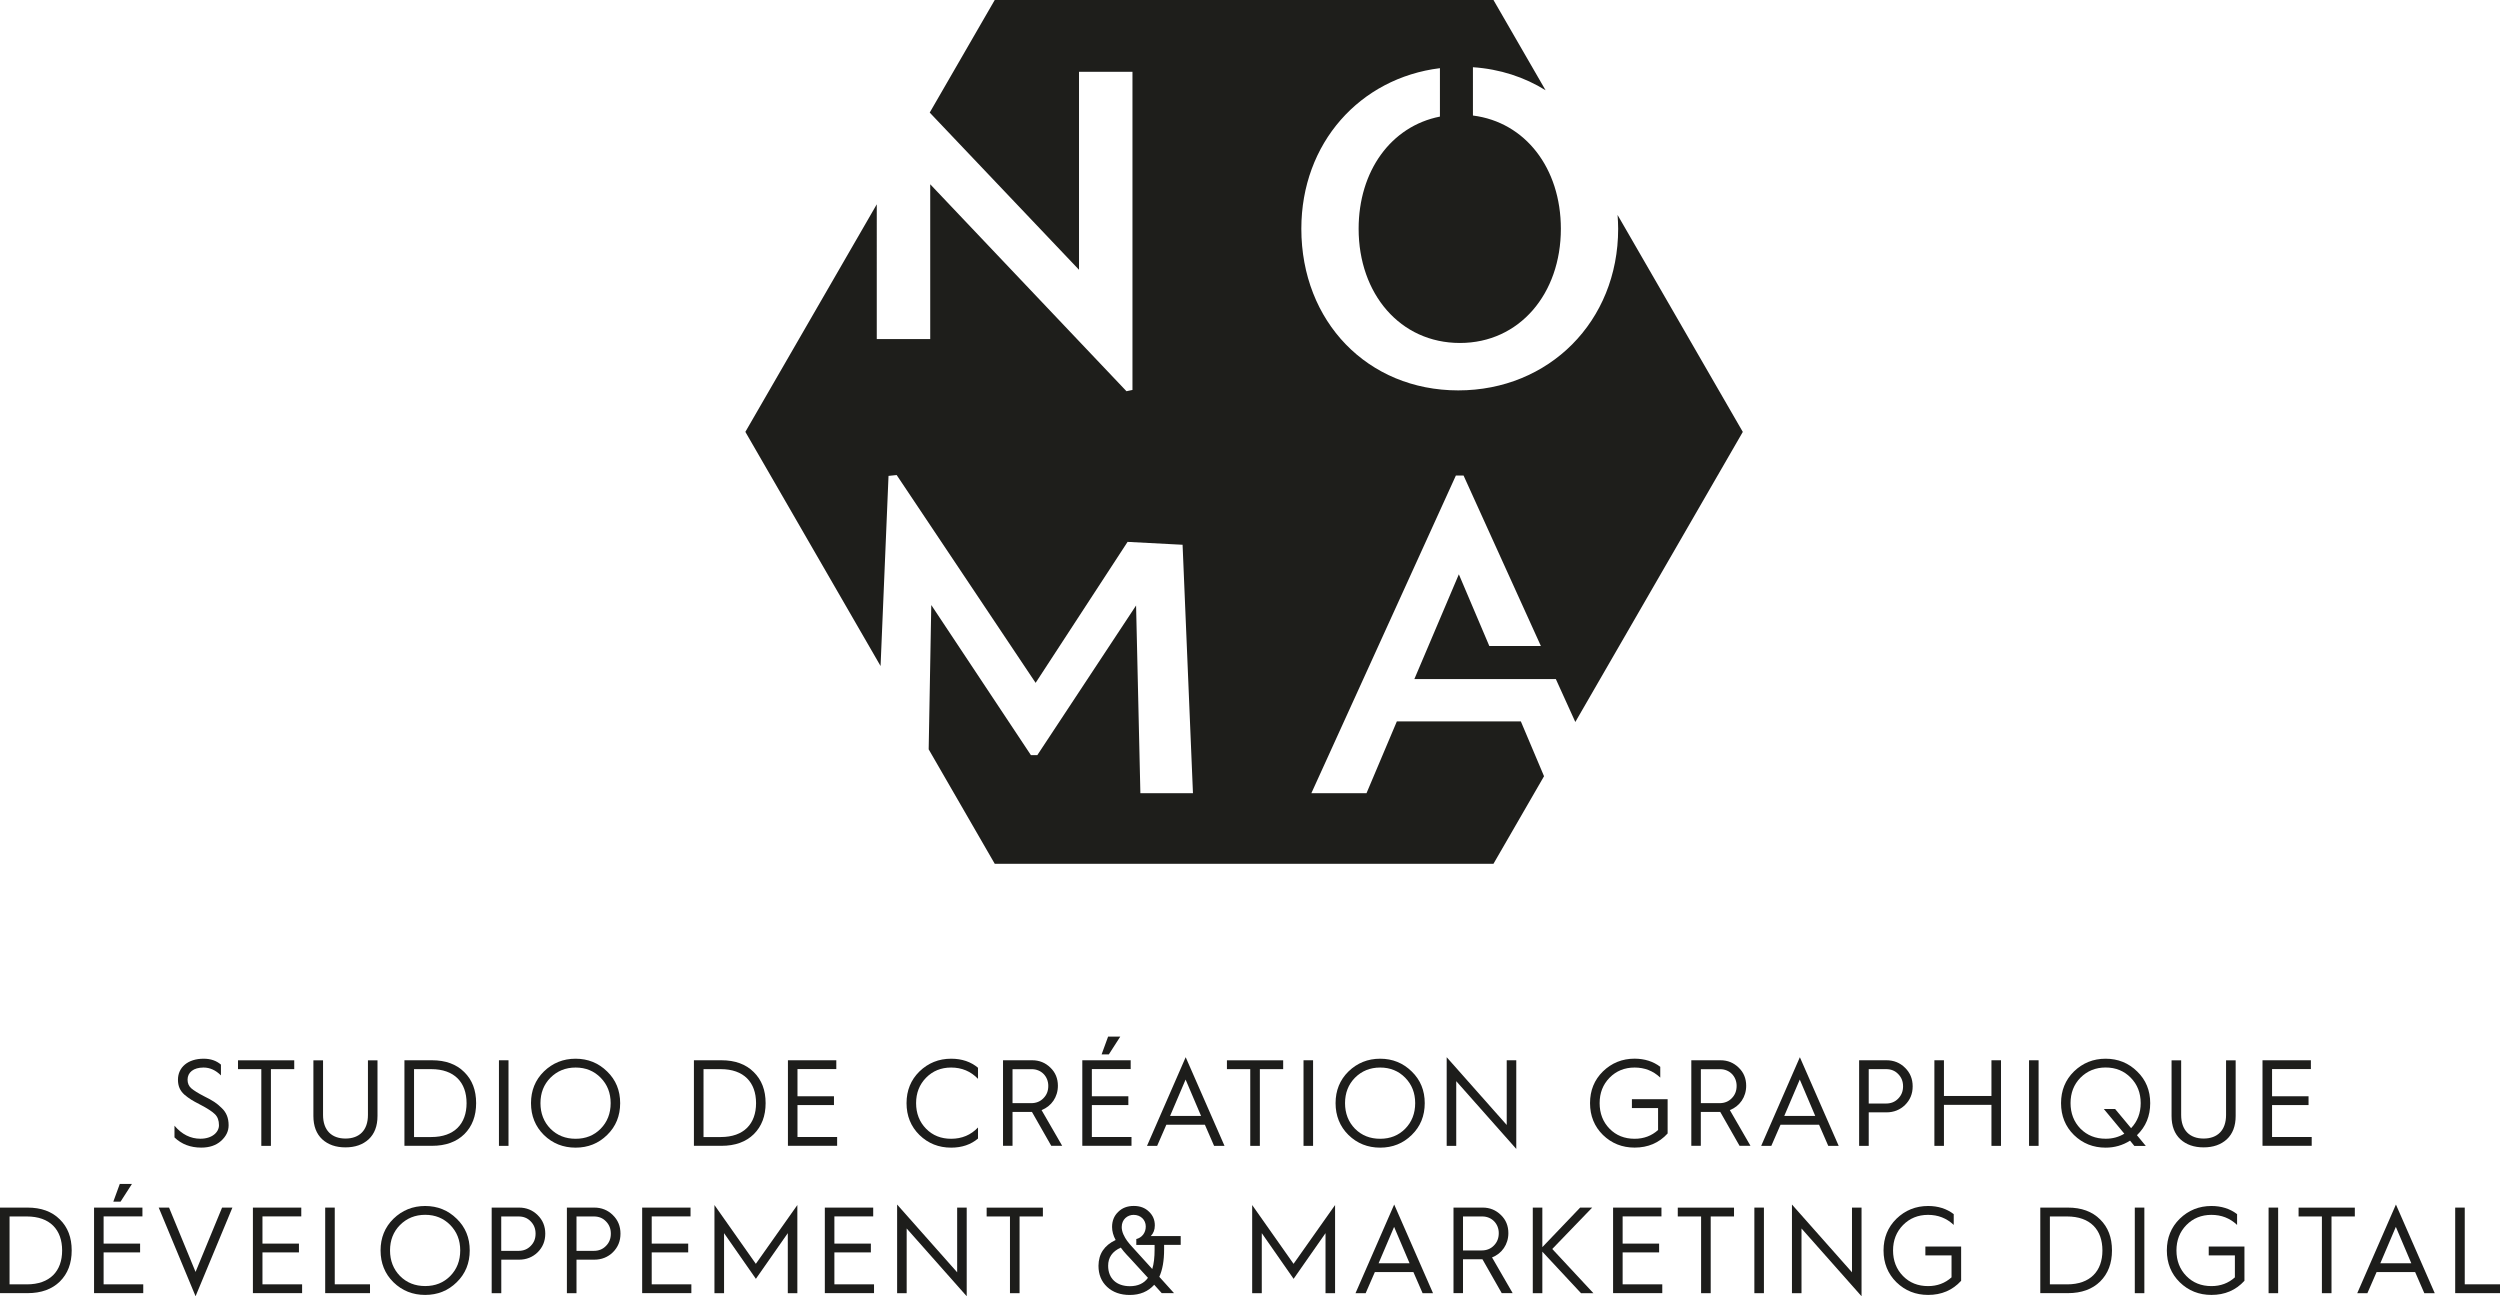<svg version="1.1" xmlns="http://www.w3.org/2000/svg" xmlns:xlink="http://www.w3.org/1999/xlink" x="0px" y="0px"
	 width="546.75px" height="283.49px" viewBox="0 0 546.75 283.49" style="enable-background:new 0 0 546.75 283.49;"
	 xml:space="preserve">
<style type="text/css">
	.st0{fill:#1E1E1B;}
	.st1{fill:#1D1D1B;}
</style>
<defs>
</defs>
<path class="st0" d="M332.61,157.77h-27.12l-6.64,15.71h-12.06l31.61-69.48h1.68l16.91,37.28h-11.28l-6.66-15.68l-9.73,22.91h19.45
	l0,0h11.49l4.26,9.39l36.63-63.44l-27.39-47.45c0.07,0.99,0.13,1.99,0.13,3.02c0,20.29-15.15,35.35-34.97,35.35
	c-19.83,0-34.32-15.06-34.32-35.35c0-18.75,12.83-32.96,30.31-35.12v10.59c-10.69,2.11-17.78,11.89-17.78,24.54
	c0,14.21,9.07,24.97,22.16,24.97c13,0,22.07-10.75,22.07-24.97c0-13.24-7.77-23.33-19.23-24.77V14.7c5.92,0.4,11.3,2.18,15.89,5.04
	L326.62,0H217.55l-14.22,24.62L235.98,59V15.7h11.69v69.58l-1.31,0.28L203.44,40.3v33.86h-11.69V44.68l-28.74,49.77l29.57,51.21
	l1.74-41.58l1.78-0.19l30.39,45.45l20.11-30.83l12.03,0.63l2.27,54.33h-11.5l-0.94-41.05l-21.6,32.73h-1.4l-21.79-32.83l-0.57,31.56
	l14.45,25.03h109.07l11.06-19.15L332.61,157.77z"/>
<g>
	<path class="st1" d="M38.14,246.17c1.61,1.91,3.52,2.87,5.69,2.87c2.6,0,4.06-1.45,4.06-2.95c0-1.05-0.3-1.85-0.89-2.42
		c-0.56-0.56-1.67-1.29-3.28-2.12c-0.83-0.43-1.48-0.78-1.93-1.07s-0.94-0.64-1.45-1.07c-0.99-0.89-1.42-1.91-1.42-3.28
		c0-2.71,2.18-4.59,5.61-4.59c1.53,0,2.79,0.43,3.79,1.29v2.36c-1.15-1.15-2.42-1.72-3.81-1.72c-2.18,0-3.49,1.05-3.49,2.66
		c0,0.78,0.27,1.4,0.81,1.88c0.56,0.48,1.5,1.07,2.82,1.75c1.8,0.89,2.74,1.48,3.79,2.52c1.07,0.99,1.56,2.23,1.56,3.81
		c0,1.32-0.56,2.44-1.67,3.44c-1.1,0.97-2.52,1.45-4.32,1.45c-2.36,0-4.32-0.75-5.85-2.23V246.17z"/>
	<path class="st1" d="M57.15,250.6v-16.78h-5.1v-1.93h12.3v1.93h-5.1v16.78H57.15z"/>
	<path class="st1" d="M68.56,231.89h2.09v11.95c0,3.36,1.88,5.16,4.91,5.16s4.91-1.8,4.91-5.16v-11.95h2.09v12.17
		c0,2.2-0.64,3.89-1.93,5.1c-1.29,1.18-2.98,1.77-5.08,1.77s-3.79-0.59-5.08-1.77c-1.29-1.21-1.93-2.9-1.93-5.1V231.89z"/>
	<path class="st1" d="M88.45,250.6v-18.72h6.02c2.98,0,5.34,0.86,7.06,2.58c1.75,1.72,2.6,3.97,2.6,6.79s-0.86,5.08-2.58,6.79
		c-1.72,1.69-4.08,2.55-7.06,2.55H88.45z M90.54,248.67h3.79c5.05,0,7.71-2.9,7.71-7.41c0-4.54-2.66-7.44-7.73-7.44h-3.76V248.67z"
		/>
	<path class="st1" d="M109.12,250.6v-18.72h2.09v18.72H109.12z"/>
	<path class="st1" d="M116.13,241.26c0-2.77,0.94-5.08,2.82-6.93c1.91-1.85,4.22-2.79,6.93-2.79s5.02,0.94,6.9,2.79
		c1.91,1.85,2.85,4.16,2.85,6.93s-0.94,5.1-2.85,6.96c-1.88,1.85-4.19,2.77-6.9,2.77s-5.02-0.91-6.93-2.77
		C117.07,246.36,116.13,244.02,116.13,241.26z M118.2,241.26c0,2.23,0.73,4.11,2.18,5.59c1.48,1.48,3.3,2.2,5.51,2.2
		s4.03-0.73,5.48-2.2s2.18-3.36,2.18-5.59s-0.73-4.08-2.18-5.56s-3.28-2.23-5.48-2.23s-4.03,0.75-5.51,2.23
		C118.92,237.18,118.2,239.03,118.2,241.26z"/>
	<path class="st1" d="M151.76,250.6v-18.72h6.02c2.98,0,5.34,0.86,7.06,2.58c1.75,1.72,2.6,3.97,2.6,6.79s-0.86,5.08-2.58,6.79
		c-1.72,1.69-4.08,2.55-7.06,2.55H151.76z M153.85,248.67h3.79c5.05,0,7.71-2.9,7.71-7.41c0-4.54-2.66-7.44-7.73-7.44h-3.76V248.67z
		"/>
	<path class="st1" d="M172.32,250.6v-18.72h10.58v1.93h-8.49v5.94h7.98v1.93h-7.98v6.98h8.67v1.93H172.32z"/>
	<path class="st1" d="M213.89,233.52v2.42c-1.58-1.64-3.54-2.47-5.88-2.47c-2.2,0-4.03,0.75-5.48,2.23s-2.18,3.33-2.18,5.56
		s0.73,4.11,2.18,5.59s3.28,2.2,5.48,2.2c2.36,0,4.32-0.83,5.88-2.47v2.42c-1.56,1.32-3.52,1.99-5.88,1.99
		c-2.71,0-5.02-0.91-6.93-2.77c-1.88-1.85-2.82-4.19-2.82-6.96s0.94-5.08,2.82-6.93c1.91-1.85,4.22-2.79,6.93-2.79
		C210.37,231.54,212.33,232.21,213.89,233.52z"/>
	<path class="st1" d="M219.36,250.6v-18.72h6.39c1.56,0,2.87,0.54,3.97,1.61c1.1,1.05,1.64,2.39,1.64,3.97
		c0,2.47-1.42,4.48-3.57,5.32l4.51,7.81h-2.39l-4.22-7.41h-0.03h-4.22v7.41H219.36z M221.45,241.26h4.08c1.07,0,1.96-0.35,2.66-1.07
		c0.73-0.73,1.07-1.61,1.07-2.71c0-2.07-1.53-3.65-3.6-3.65h-4.22V241.26z"/>
	<path class="st1" d="M236.7,250.6v-18.72h10.58v1.93h-8.49v5.94h7.98v1.93h-7.98v6.98h8.67v1.93H236.7z M240.92,230.6l1.42-3.89
		H245l-2.5,3.89H240.92z"/>
	<path class="st1" d="M250.85,250.6l8.46-19.39l8.49,19.39h-2.28l-2.01-4.62h-8.43l-2.01,4.62H250.85z M255.9,244.05h6.77
		l-3.38-7.95L255.9,244.05z"/>
	<path class="st1" d="M273.43,250.6v-16.78h-5.1v-1.93h12.3v1.93h-5.1v16.78H273.43z"/>
	<path class="st1" d="M285.08,250.6v-18.72h2.09v18.72H285.08z"/>
	<path class="st1" d="M292.09,241.26c0-2.77,0.94-5.08,2.82-6.93c1.91-1.85,4.22-2.79,6.93-2.79s5.02,0.94,6.9,2.79
		c1.91,1.85,2.85,4.16,2.85,6.93s-0.94,5.1-2.85,6.96c-1.88,1.85-4.19,2.77-6.9,2.77s-5.02-0.91-6.93-2.77
		C293.03,246.36,292.09,244.02,292.09,241.26z M294.16,241.26c0,2.23,0.73,4.11,2.17,5.59c1.48,1.48,3.3,2.2,5.51,2.2
		s4.03-0.73,5.48-2.2s2.18-3.36,2.18-5.59s-0.73-4.08-2.18-5.56s-3.28-2.23-5.48-2.23s-4.03,0.75-5.51,2.23
		C294.88,237.18,294.16,239.03,294.16,241.26z"/>
	<path class="st1" d="M316.39,250.6v-19.39l13.13,14.82v-14.15h2.09v19.39l-13.13-14.82v14.15H316.39z"/>
	<path class="st1" d="M363.1,233.31v2.36c-1.56-1.48-3.44-2.2-5.61-2.2c-2.2,0-4.03,0.75-5.48,2.23s-2.17,3.33-2.17,5.56
		s0.72,4.11,2.17,5.59s3.28,2.2,5.48,2.2c2.01,0,3.71-0.64,5.13-1.91v-4.81h-5.72v-1.93h7.81v7.49c-1.88,2.07-4.3,3.09-7.22,3.09
		c-2.71,0-5.02-0.91-6.93-2.77c-1.88-1.85-2.82-4.19-2.82-6.96s0.94-5.08,2.82-6.93c1.91-1.85,4.22-2.79,6.93-2.79
		C359.67,231.54,361.55,232.13,363.1,233.31z"/>
	<path class="st1" d="M369.89,250.6v-18.72h6.39c1.56,0,2.87,0.54,3.97,1.61c1.1,1.05,1.64,2.39,1.64,3.97
		c0,2.47-1.42,4.48-3.57,5.32l4.51,7.81h-2.39l-4.22-7.41h-0.03h-4.22v7.41H369.89z M371.99,241.26h4.08c1.07,0,1.96-0.35,2.66-1.07
		c0.72-0.73,1.07-1.61,1.07-2.71c0-2.07-1.53-3.65-3.6-3.65h-4.22V241.26z"/>
	<path class="st1" d="M385.17,250.6l8.46-19.39l8.49,19.39h-2.28l-2.01-4.62h-8.43l-2.01,4.62H385.17z M390.22,244.05h6.77
		l-3.38-7.95L390.22,244.05z"/>
	<path class="st1" d="M406.59,250.6v-18.72h5.99c1.58,0,2.95,0.54,4.05,1.64c1.1,1.07,1.67,2.42,1.67,4.06s-0.56,2.98-1.67,4.08
		c-1.1,1.07-2.47,1.61-4.05,1.61h-3.89v7.33H406.59z M408.69,241.34h3.81c1.05,0,1.93-0.35,2.63-1.07c0.72-0.73,1.07-1.61,1.07-2.69
		s-0.35-1.96-1.07-2.69c-0.7-0.73-1.58-1.07-2.63-1.07h-3.81V241.34z"/>
	<path class="st1" d="M423.05,250.6v-18.72h2.09v7.81h10.39v-7.81h2.09v18.72h-2.09v-8.97h-10.39v8.97H423.05z"/>
	<path class="st1" d="M443.75,250.6v-18.72h2.09v18.72H443.75z"/>
	<path class="st1" d="M467.35,248.27l1.93,2.34h-2.5l-0.94-1.15c-1.61,1.02-3.38,1.53-5.34,1.53c-2.71,0-5.02-0.91-6.93-2.77
		c-1.88-1.85-2.82-4.19-2.82-6.96s0.94-5.08,2.82-6.93c1.91-1.85,4.22-2.79,6.93-2.79s5.02,0.94,6.9,2.79
		c1.91,1.85,2.85,4.16,2.85,6.93C470.25,244.08,469.29,246.41,467.35,248.27z M464.59,247.94l-4.48-5.4h2.47l3.49,4.19
		c1.4-1.48,2.1-3.3,2.1-5.48c0-2.23-0.73-4.08-2.18-5.56s-3.28-2.23-5.48-2.23s-4.03,0.75-5.51,2.23c-1.45,1.48-2.17,3.33-2.17,5.56
		s0.73,4.11,2.17,5.59c1.48,1.48,3.3,2.2,5.51,2.2C462.01,249.05,463.38,248.67,464.59,247.94z"/>
	<path class="st1" d="M474.92,231.89h2.1v11.95c0,3.36,1.88,5.16,4.91,5.16s4.91-1.8,4.91-5.16v-11.95h2.1v12.17
		c0,2.2-0.64,3.89-1.93,5.1c-1.29,1.18-2.98,1.77-5.08,1.77s-3.79-0.59-5.08-1.77c-1.29-1.21-1.93-2.9-1.93-5.1V231.89z"/>
	<path class="st1" d="M494.81,250.6v-18.72h10.58v1.93h-8.49v5.94h7.98v1.93h-7.98v6.98h8.67v1.93H494.81z"/>
	<path class="st1" d="M0,282.82V264.1h6.02c2.98,0,5.34,0.86,7.06,2.58c1.75,1.72,2.6,3.97,2.6,6.79s-0.86,5.08-2.58,6.79
		c-1.72,1.69-4.08,2.55-7.06,2.55H0z M2.09,280.89h3.79c5.05,0,7.71-2.9,7.71-7.41c0-4.54-2.66-7.44-7.73-7.44H2.09V280.89z"/>
	<path class="st1" d="M20.57,282.82V264.1h10.58v1.93h-8.49v5.94h7.98v1.93h-7.98v6.98h8.67v1.93H20.57z M24.78,262.81l1.42-3.89
		h2.66l-2.5,3.89H24.78z"/>
	<path class="st1" d="M42.77,283.49l-8.06-19.39h2.26l5.8,14.07l5.8-14.07h2.26L42.77,283.49z"/>
	<path class="st1" d="M55.31,282.82V264.1h10.58v1.93H57.4v5.94h7.98v1.93H57.4v6.98h8.67v1.93H55.31z"/>
	<path class="st1" d="M71.12,282.82V264.1h2.09v16.78h7.71v1.93H71.12z"/>
	<path class="st1" d="M83.23,273.47c0-2.77,0.94-5.08,2.82-6.93c1.91-1.85,4.22-2.79,6.93-2.79s5.02,0.94,6.9,2.79
		c1.91,1.85,2.85,4.16,2.85,6.93s-0.94,5.1-2.85,6.96c-1.88,1.85-4.19,2.77-6.9,2.77s-5.02-0.91-6.93-2.77
		C84.17,278.58,83.23,276.24,83.23,273.47z M85.3,273.47c0,2.23,0.73,4.11,2.18,5.59c1.48,1.48,3.3,2.2,5.51,2.2s4.03-0.73,5.48-2.2
		s2.18-3.36,2.18-5.59s-0.73-4.08-2.18-5.56s-3.28-2.23-5.48-2.23s-4.03,0.75-5.51,2.23C86.02,269.39,85.3,271.25,85.3,273.47z"/>
	<path class="st1" d="M107.53,282.82V264.1h5.99c1.58,0,2.95,0.54,4.06,1.64c1.1,1.07,1.67,2.42,1.67,4.06s-0.56,2.98-1.67,4.08
		c-1.1,1.07-2.47,1.61-4.06,1.61h-3.89v7.33H107.53z M109.62,273.56h3.81c1.05,0,1.93-0.35,2.63-1.07c0.73-0.73,1.07-1.61,1.07-2.69
		s-0.35-1.96-1.07-2.69c-0.7-0.73-1.58-1.07-2.63-1.07h-3.81V273.56z"/>
	<path class="st1" d="M123.98,282.82V264.1h5.99c1.58,0,2.95,0.54,4.06,1.64c1.1,1.07,1.67,2.42,1.67,4.06s-0.56,2.98-1.67,4.08
		c-1.1,1.07-2.47,1.61-4.06,1.61h-3.89v7.33H123.98z M126.08,273.56h3.81c1.05,0,1.93-0.35,2.63-1.07c0.73-0.73,1.07-1.61,1.07-2.69
		s-0.35-1.96-1.07-2.69c-0.7-0.73-1.58-1.07-2.63-1.07h-3.81V273.56z"/>
	<path class="st1" d="M140.44,282.82V264.1h10.58v1.93h-8.49v5.94h7.98v1.93h-7.98v6.98h8.67v1.93H140.44z"/>
	<path class="st1" d="M156.25,282.82v-19.28l9.05,12.86l9.08-12.86v19.28h-2.09v-13.13l-6.98,9.99l-6.96-9.99v13.13H156.25z"/>
	<path class="st1" d="M180.39,282.82V264.1h10.58v1.93h-8.49v5.94h7.98v1.93h-7.98v6.98h8.67v1.93H180.39z"/>
	<path class="st1" d="M196.2,282.82v-19.39l13.13,14.82V264.1h2.09v19.39l-13.13-14.82v14.15H196.2z"/>
	<path class="st1" d="M220.88,282.82v-16.78h-5.1v-1.93h12.3v1.93h-5.1v16.78H220.88z"/>
	<path class="st1" d="M243.99,271.19c-0.51-0.94-0.78-1.91-0.78-2.85c0-1.32,0.43-2.42,1.32-3.28c0.89-0.89,2.01-1.32,3.44-1.32
		c1.34,0,2.44,0.4,3.3,1.24c0.86,0.81,1.29,1.8,1.29,3.01c0,0.97-0.3,1.75-0.89,2.34h6.55v1.93h-3.63v1.02
		c0,2.44-0.35,4.43-1.05,5.96l3.22,3.57h-2.69l-1.64-1.83c-1.34,1.48-3.12,2.23-5.34,2.23c-2.04,0-3.71-0.59-4.97-1.77
		s-1.88-2.71-1.88-4.62C240.26,274.25,241.49,272.37,243.99,271.19z M247.11,281.29c1.77,0,3.09-0.62,3.95-1.83l-2.34-2.55
		c-0.67-0.75-1.18-1.29-1.5-1.64c-0.3-0.35-0.56-0.62-0.81-0.86c-0.73-0.83-0.62-0.67-1.29-1.56c-1.85,0.83-2.77,2.15-2.77,3.97
		C242.35,279.6,244.18,281.29,247.11,281.29z M252,277.53c0.35-1.13,0.51-2.55,0.51-4.24v-1.02h-4v-1.29
		c1.21-0.3,2.07-1.34,2.07-2.74c0-1.48-1.13-2.55-2.66-2.55c-1.32,0-2.6,0.97-2.6,2.66c0,0.54,0.13,1.07,0.38,1.64
		c0.51,1.1,0.97,1.67,2.04,2.85L252,277.53z"/>
	<path class="st1" d="M273.85,282.82v-19.28l9.05,12.86l9.08-12.86v19.28h-2.09v-13.13l-6.98,9.99l-6.96-9.99v13.13H273.85z"/>
	<path class="st1" d="M296.45,282.82l8.46-19.39l8.49,19.39h-2.28l-2.01-4.62h-8.43l-2.01,4.62H296.45z M301.5,276.27h6.77
		l-3.38-7.95L301.5,276.27z"/>
	<path class="st1" d="M317.88,282.82V264.1h6.39c1.56,0,2.87,0.54,3.97,1.61c1.1,1.05,1.64,2.39,1.64,3.97
		c0,2.47-1.42,4.48-3.57,5.32l4.51,7.81h-2.39l-4.22-7.41h-0.03h-4.22v7.41H317.88z M319.97,273.47h4.08c1.07,0,1.96-0.35,2.66-1.07
		c0.72-0.73,1.07-1.61,1.07-2.71c0-2.07-1.53-3.65-3.6-3.65h-4.22V273.47z"/>
	<path class="st1" d="M335.22,282.82V264.1h2.09v8.65l8.27-8.65h2.63l-8.73,9.05l9,9.67h-2.71l-8.46-9.08v9.08H335.22z"/>
	<path class="st1" d="M352.78,282.82V264.1h10.58v1.93h-8.49v5.94h7.98v1.93h-7.98v6.98h8.67v1.93H352.78z"/>
	<path class="st1" d="M372.03,282.82v-16.78h-5.1v-1.93h12.3v1.93h-5.1v16.78H372.03z"/>
	<path class="st1" d="M383.68,282.82V264.1h2.09v18.72H383.68z"/>
	<path class="st1" d="M391.9,282.82v-19.39l13.13,14.82V264.1h2.09v19.39l-13.13-14.82v14.15H391.9z"/>
	<path class="st1" d="M427.28,265.53v2.36c-1.56-1.48-3.44-2.2-5.61-2.2c-2.2,0-4.03,0.75-5.48,2.23s-2.18,3.33-2.18,5.56
		s0.73,4.11,2.18,5.59s3.28,2.2,5.48,2.2c2.01,0,3.71-0.64,5.13-1.91v-4.81h-5.72v-1.93h7.82v7.49c-1.88,2.07-4.3,3.09-7.22,3.09
		c-2.71,0-5.02-0.91-6.93-2.77c-1.88-1.85-2.82-4.19-2.82-6.96s0.94-5.08,2.82-6.93c1.91-1.85,4.22-2.79,6.93-2.79
		C423.85,263.75,425.73,264.34,427.28,265.53z"/>
	<path class="st1" d="M446.21,282.82V264.1h6.02c2.98,0,5.34,0.86,7.06,2.58c1.75,1.72,2.6,3.97,2.6,6.79s-0.86,5.08-2.58,6.79
		c-1.72,1.69-4.08,2.55-7.06,2.55H446.21z M448.3,280.89h3.79c5.05,0,7.71-2.9,7.71-7.41c0-4.54-2.66-7.44-7.73-7.44h-3.76V280.89z"
		/>
	<path class="st1" d="M466.88,282.82V264.1h2.09v18.72H466.88z"/>
	<path class="st1" d="M489.25,265.53v2.36c-1.56-1.48-3.44-2.2-5.61-2.2c-2.2,0-4.03,0.75-5.48,2.23s-2.17,3.33-2.17,5.56
		s0.72,4.11,2.17,5.59s3.28,2.2,5.48,2.2c2.01,0,3.71-0.64,5.13-1.91v-4.81h-5.72v-1.93h7.81v7.49c-1.88,2.07-4.3,3.09-7.22,3.09
		c-2.71,0-5.02-0.91-6.93-2.77c-1.88-1.85-2.82-4.19-2.82-6.96s0.94-5.08,2.82-6.93c1.91-1.85,4.22-2.79,6.93-2.79
		C485.81,263.75,487.69,264.34,489.25,265.53z"/>
	<path class="st1" d="M496.14,282.82V264.1h2.09v18.72H496.14z"/>
	<path class="st1" d="M507.8,282.82v-16.78h-5.1v-1.93h12.3v1.93h-5.1v16.78H507.8z"/>
	<path class="st1" d="M515.53,282.82l8.46-19.39l8.49,19.39h-2.28l-2.01-4.62h-8.43l-2.01,4.62H515.53z M520.58,276.27h6.77
		l-3.38-7.95L520.58,276.27z"/>
	<path class="st1" d="M536.95,282.82V264.1h2.09v16.78h7.71v1.93H536.95z"/>
</g>
</svg>